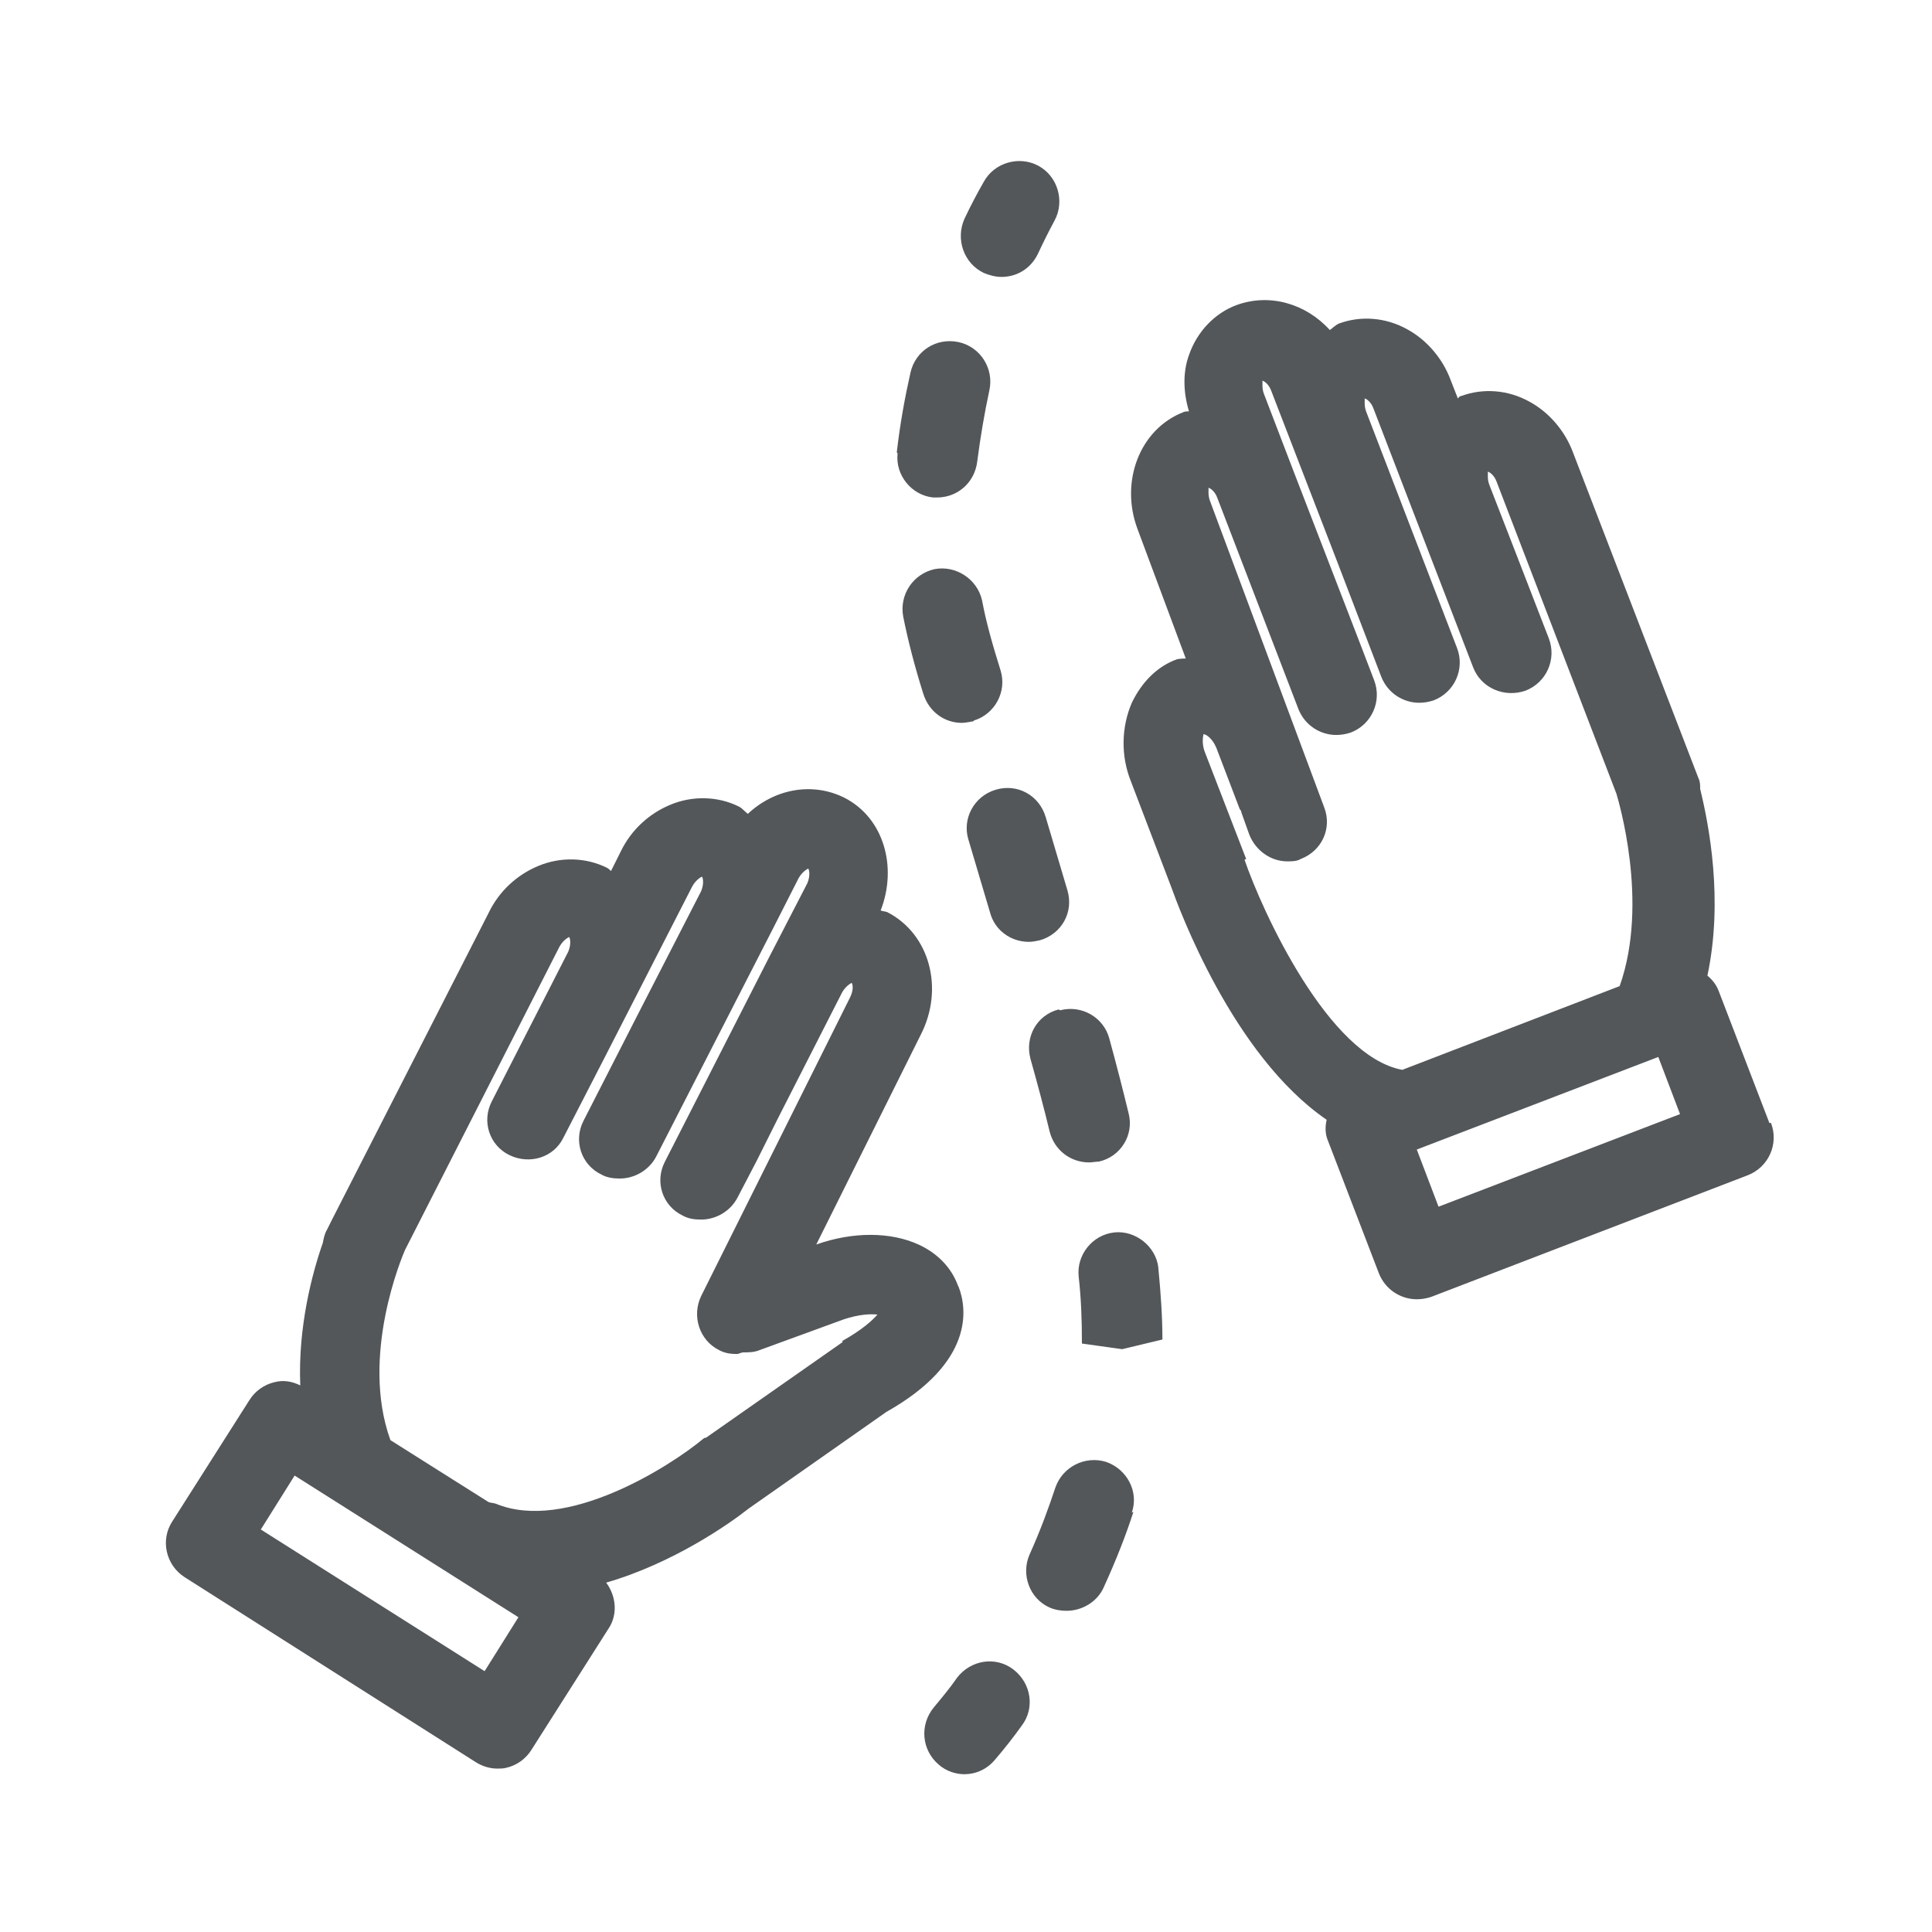<?xml version="1.0" encoding="UTF-8"?><svg id="c" xmlns="http://www.w3.org/2000/svg" viewBox="0 0 24 24"><path id="d" d="M21.98,13.95l-.63-1.64c-.03-.08-.08-.14-.14-.19,.2-.94,.02-1.87-.09-2.32,0-.05,0-.09-.02-.13l-1.56-4.05c-.1-.27-.3-.5-.54-.63-.27-.15-.58-.17-.85-.07-.02,0-.03,.02-.04,.03l-.09-.23c-.1-.27-.3-.5-.54-.63-.27-.15-.58-.17-.85-.07-.04,.02-.07,.05-.11,.08-.3-.33-.75-.46-1.16-.31-.27,.1-.49,.33-.59,.62-.08,.22-.07,.47,0,.7-.02,0-.05,0-.07,.01-.54,.21-.79,.86-.57,1.45l.6,1.61s-.07,0-.11,.01c-.25,.09-.44,.29-.56,.54-.13,.3-.14,.66-.01,.98l.5,1.31c.09,.25,.76,2.09,1.93,2.89-.02,.09-.02,.18,.02,.27l.63,1.64c.08,.2,.27,.32,.47,.32,.06,0,.12-.01,.18-.03l3.93-1.51c.26-.1,.39-.39,.29-.65Zm-6.5-3.28l-.51-1.32c-.05-.12-.02-.22-.02-.23,.03,0,.11,.05,.16,.17l.29,.76s.02,.02,.02,.04l.1,.28c.08,.2,.27,.33,.47,.33,.06,0,.12,0,.17-.03,.26-.1,.39-.38,.29-.64l-1.42-3.81c-.03-.08-.01-.15-.02-.16,.02,0,.08,.04,.11,.12l1.01,2.63c.08,.2,.27,.32,.47,.32,.06,0,.12-.01,.18-.03,.26-.1,.39-.39,.29-.65l-.18-.47s0,0,0,0l-.83-2.15s0,0,0,0l-.36-.94c-.03-.08-.01-.15-.02-.16,.02,0,.08,.04,.11,.12l.83,2.15h0s.54,1.41,.54,1.41c.08,.2,.27,.32,.47,.32,.06,0,.12-.01,.18-.03,.26-.1,.39-.39,.29-.65l-1.13-2.94c-.03-.08-.01-.15-.02-.16,.02,0,.08,.04,.11,.12l.5,1.3s0,0,0,0l.74,1.92c.1,.26,.39,.38,.65,.29,.26-.1,.39-.39,.29-.65l-.41-1.06s0,0,0,0l-.33-.85c-.03-.08-.01-.15-.02-.16,.02,0,.08,.04,.11,.12l1.49,3.88c.02,.07,.41,1.35,.04,2.39l-2.7,1.04c-.92-.17-1.74-1.97-1.96-2.61Zm2.39,4.32l-.27-.71,3-1.15,.27,.71-3,1.15Zm-5.97,.98c-.08-.22-.25-.4-.49-.51-.35-.16-.82-.16-1.27,0h0s1.3-2.61,1.3-2.61c.29-.57,.11-1.25-.42-1.52-.03-.01-.06-.01-.08-.02,.21-.54,.04-1.15-.45-1.4-.4-.2-.87-.11-1.2,.2-.04-.03-.07-.07-.11-.09-.26-.13-.58-.14-.86-.02-.26,.11-.48,.31-.61,.58l-.12,.24s-.03-.03-.05-.04c-.26-.13-.58-.14-.86-.02-.26,.11-.48,.31-.61,.58l-1.94,3.8h0l-.07,.14c-.03,.05-.04,.11-.05,.16-.13,.37-.31,1.04-.28,1.77-.1-.05-.21-.07-.32-.04-.13,.03-.24,.11-.31,.22l-.96,1.51c-.15,.23-.08,.54,.15,.69l3.62,2.3c.08,.05,.17,.08,.27,.08,.04,0,.07,0,.11-.01,.13-.03,.24-.11,.31-.22l.96-1.51c.12-.18,.09-.41-.03-.57,.83-.24,1.53-.73,1.77-.92,0,0,0,0,0,0l1.71-1.2c1.1-.62,1-1.29,.9-1.55Zm-5.88,4.79l-2.78-1.76,.42-.67,2.78,1.76-.42,.67Zm4.45-4.09l-1.7,1.19s-.02,0-.03,.01c-.42,.35-1.71,1.17-2.58,.81-.03-.01-.06-.01-.09-.02l-1.22-.77s0,0,0,0c-.38-1.05,.15-2.29,.18-2.36l1.92-3.77c.05-.09,.12-.12,.12-.12,.01,.01,.03,.08-.01,.18l-.95,1.86c-.13,.25-.03,.55,.22,.67,.25,.12,.55,.03,.67-.22l.53-1.03s0,0,0,0l1.07-2.09c.05-.09,.12-.12,.12-.12,.01,.01,.03,.08-.01,.18l-.76,1.48s0,0,0,0l-.7,1.37c-.13,.25-.03,.55,.22,.67,.07,.04,.15,.05,.23,.05,.18,0,.36-.1,.45-.27l1.46-2.85s0,0,0,0l.31-.61c.05-.09,.12-.12,.12-.12,.01,.01,.03,.08-.01,.18l-.47,.91s0,0,0,0l-.8,1.57-.5,.98c-.13,.25-.03,.55,.22,.67,.07,.04,.15,.05,.23,.05,.18,0,.36-.1,.45-.27l.24-.46s0,0,0,0l.26-.52,.8-1.57c.05-.09,.12-.12,.12-.12,.01,.01,.03,.08-.02,.18l-1.85,3.71c-.12,.25-.02,.55,.22,.67,.07,.04,.15,.05,.22,.05,.03,0,.06-.02,.08-.02,.07,0,.14,0,.21-.03l1.04-.38c.18-.06,.32-.07,.42-.06-.06,.07-.19,.19-.44,.33Zm2.12,4.07c.22,.17,.27,.48,.1,.7-.1,.14-.21,.28-.33,.42-.1,.12-.24,.18-.38,.18-.11,0-.23-.04-.32-.12-.21-.18-.24-.49-.06-.71,.1-.12,.2-.24,.29-.37,.17-.22,.48-.27,.7-.1Zm1.8-4.98c.03,.31,.05,.6,.05,.88l-.5,.12-.5-.07c0-.3-.01-.56-.04-.83-.03-.27,.17-.52,.44-.55,.26-.03,.52,.17,.55,.44Zm-1.22-3.21c.27-.07,.54,.09,.61,.35,.09,.33,.17,.64,.24,.93,.07,.27-.1,.54-.37,.6-.04,0-.08,.01-.12,.01-.23,0-.43-.15-.49-.38-.07-.29-.15-.59-.24-.91-.07-.27,.08-.54,.35-.61Zm-.18-2.4l.27,.91c.08,.27-.07,.54-.34,.62-.05,.01-.09,.02-.14,.02-.22,0-.42-.14-.48-.36l-.27-.91c-.08-.26,.07-.54,.34-.62,.27-.08,.54,.07,.62,.34Zm-.9-1.19s-.1,.02-.14,.02c-.22,0-.41-.14-.48-.36-.11-.35-.19-.66-.25-.96-.05-.27,.12-.53,.39-.59,.26-.05,.53,.12,.59,.39,.05,.27,.13,.55,.23,.87,.08,.26-.07,.54-.33,.62Zm1.99,9.82c-.09,.28-.21,.59-.37,.94-.08,.18-.27,.29-.46,.29-.07,0-.14-.01-.21-.04-.25-.11-.36-.41-.25-.66,.14-.31,.24-.59,.32-.83,.09-.26,.37-.4,.63-.32,.26,.09,.41,.37,.32,.63Zm-2.94-13.16c.04-.35,.1-.68,.17-.99,.06-.27,.32-.44,.6-.38,.27,.06,.44,.33,.38,.6-.06,.28-.11,.57-.15,.88-.03,.26-.24,.45-.5,.45-.02,0-.04,0-.05,0-.27-.03-.47-.28-.44-.55Zm.84-2.9c.08-.17,.16-.32,.24-.46,.13-.24,.44-.33,.68-.2,.24,.13,.33,.44,.2,.68-.07,.13-.14,.27-.21,.42-.09,.18-.26,.28-.45,.28-.07,0-.15-.02-.22-.05-.25-.12-.35-.42-.24-.67Z" fill="#53575a"/></svg>